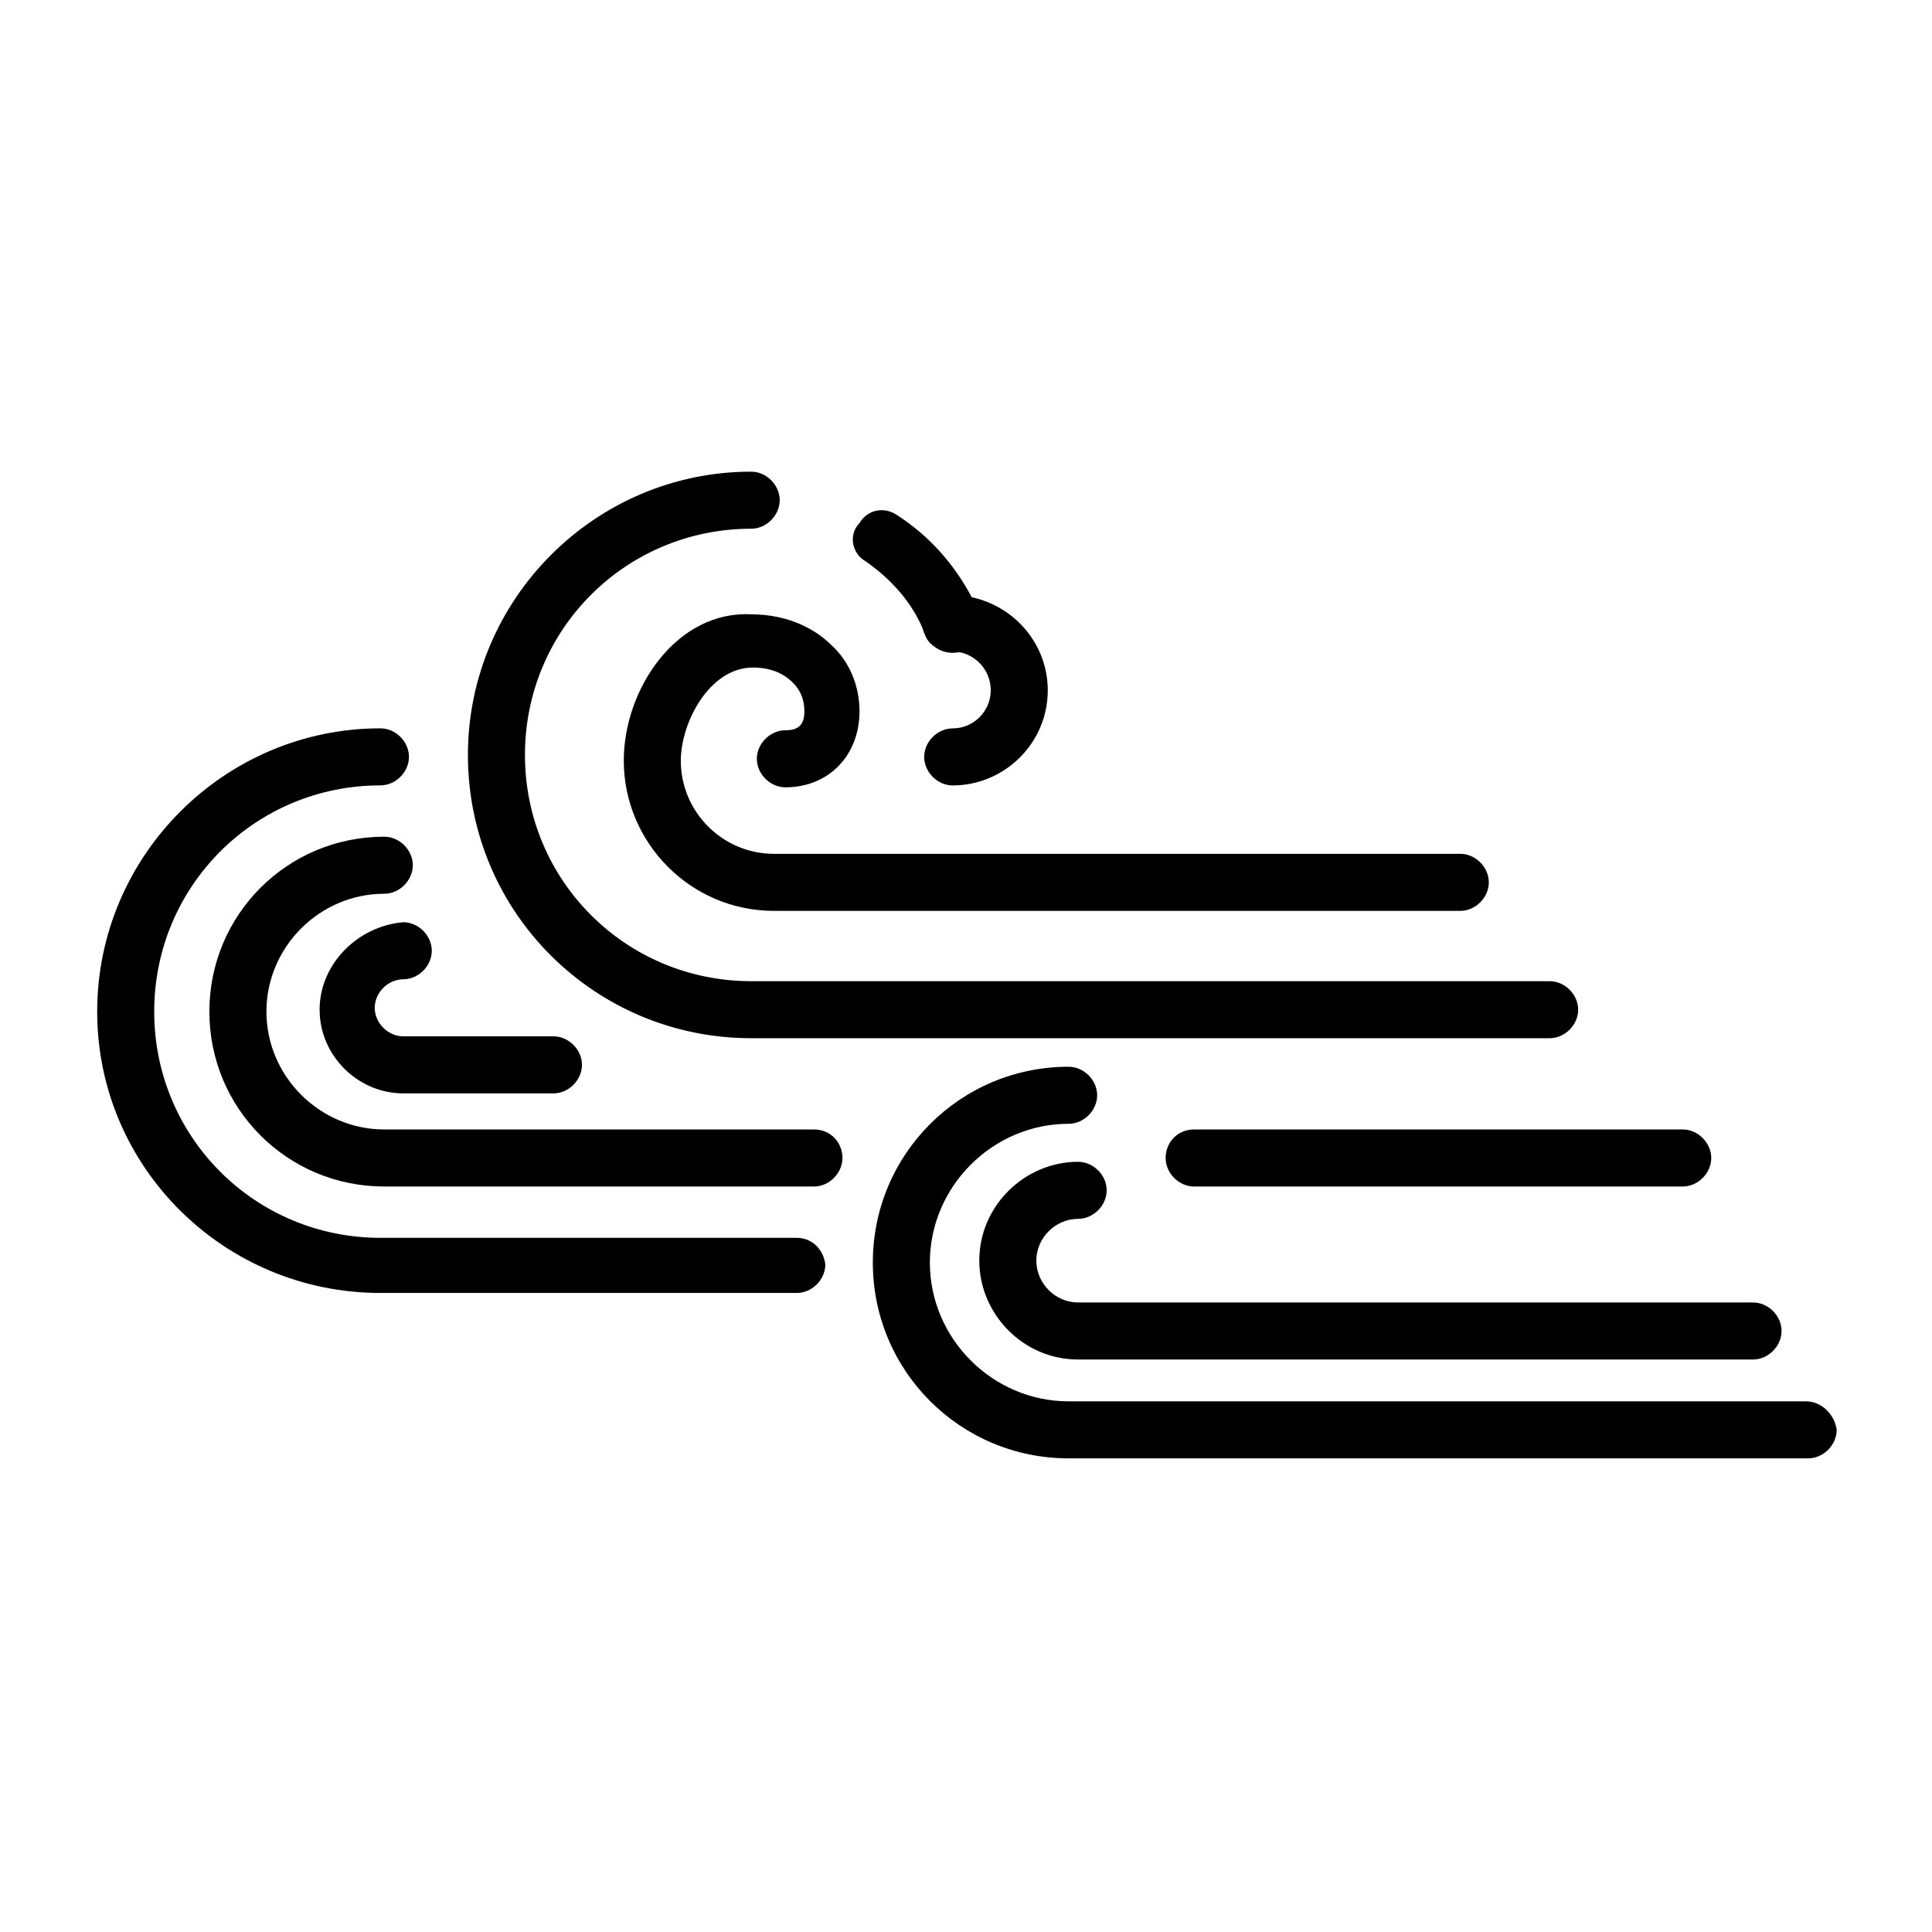 <?xml version="1.0" encoding="UTF-8"?>
<!-- The Best Svg Icon site in the world: iconSvg.co, Visit us! https://iconsvg.co -->
<svg fill="#000000" width="800px" height="800px" version="1.1" viewBox="144 144 512 512" xmlns="http://www.w3.org/2000/svg">
 <g>
  <path d="m355.16 472.04h-110.34c-33.25 0-59.953-26.703-59.953-59.953s26.703-59.953 59.953-59.953c4.031 0 7.559-3.527 7.559-7.559s-3.527-7.559-7.559-7.559c-41.312 0-75.066 33.754-75.066 75.066 0 41.316 33.754 74.566 75.066 74.566h110.34c4.031 0 7.559-3.527 7.559-7.559-0.508-4.027-3.527-7.051-7.559-7.051z"/>
  <path d="m622.68 515.37h-195.48c-20.152 0-36.777-16.625-36.777-36.777s16.625-36.777 36.777-36.777c4.031 0 7.559-3.527 7.559-7.559s-3.527-7.559-7.559-7.559c-28.719 0-51.891 23.176-51.891 51.891 0 28.719 23.176 51.891 51.891 51.891h195.98c4.031 0 7.559-3.527 7.559-7.559-0.504-4.023-4.031-7.551-8.059-7.551z"/>
  <path d="m418.64 478.09c0-6.047 5.039-11.082 11.082-11.082 4.031 0 7.559-3.527 7.559-7.559s-3.527-7.559-7.559-7.559c-14.105 0-26.199 11.586-26.199 26.199 0 14.105 11.586 26.199 26.199 26.199h178.85c4.031 0 7.559-3.527 7.559-7.559s-3.527-7.559-7.559-7.559h-178.85c-6.047 0-11.082-5.039-11.082-11.082z"/>
  <path d="m343.07 419.14h211.6c4.031 0 7.559-3.527 7.559-7.559s-3.527-7.559-7.559-7.559h-211.6c-33.25 0-59.953-26.703-59.953-59.953s26.703-59.953 59.953-59.953c4.031 0 7.559-3.527 7.559-7.559s-3.527-7.559-7.559-7.559c-41.312 0-75.066 33.754-75.066 75.066 0 41.82 33.754 75.074 75.066 75.074z"/>
  <path d="m309.31 345.59c0 21.664 17.633 39.801 39.801 39.801h181.88c4.031 0 7.559-3.527 7.559-7.559s-3.527-7.559-7.559-7.559l-181.88 0.004c-13.602 0-24.688-11.082-24.688-24.688 0-10.078 7.559-24.688 19.145-24.688 4.535 0 8.062 1.512 10.578 4.031 2.016 2.016 3.023 4.535 3.023 7.559 0 3.527-1.512 5.039-5.039 5.039-4.031 0-7.559 3.527-7.559 7.559s3.527 7.559 7.559 7.559c11.586 0 19.648-8.566 19.648-20.152 0-6.551-2.519-13.098-7.559-17.633-3.527-3.527-10.578-8.062-21.16-8.062-19.645-1.012-33.75 19.645-33.75 38.789z"/>
  <path d="m373.3 292.69c6.551 4.535 12.09 10.578 15.113 17.633 0.504 1.512 1.008 3.023 2.016 4.031 2.016 2.016 4.535 3.023 7.559 2.519h0.504c4.535 1.008 8.062 5.039 8.062 10.078 0 5.543-4.535 10.078-10.078 10.078-4.031 0-7.559 3.527-7.559 7.559s3.527 7.559 7.559 7.559c13.602 0 25.191-11.082 25.191-25.191 0-12.09-8.566-22.168-20.152-24.688-4.535-8.566-11.082-16.121-19.648-21.664-3.527-2.519-8.062-1.512-10.078 2.016-3.023 3.016-2.016 8.055 1.512 10.07z"/>
  <path d="m359.7 443.32h-113.86c-17.129 0-31.234-14.105-31.234-31.234s14.105-31.234 31.234-31.234c4.031 0 7.559-3.527 7.559-7.559s-3.527-7.559-7.559-7.559c-25.695 0-46.352 20.656-46.352 46.352 0 25.695 20.656 46.352 46.352 46.352h113.86c4.031 0 7.559-3.527 7.559-7.559-0.004-4.031-3.027-7.559-7.559-7.559z"/>
  <path d="m452.9 450.88c0 4.031 3.527 7.559 7.559 7.559h129.48c4.031 0 7.559-3.527 7.559-7.559s-3.527-7.559-7.559-7.559h-129.48c-4.535 0-7.559 3.527-7.559 7.559z"/>
  <path d="m228.7 411.59c0 12.09 10.078 22.168 22.168 22.168h39.801c4.031 0 7.559-3.527 7.559-7.559s-3.527-7.559-7.559-7.559h-39.801c-4.031 0-7.559-3.527-7.559-7.559s3.527-7.559 7.559-7.559 7.559-3.527 7.559-7.559-3.527-7.559-7.559-7.559c-12.09 1.016-22.168 11.094-22.168 23.184z"/>
 </g>
</svg>